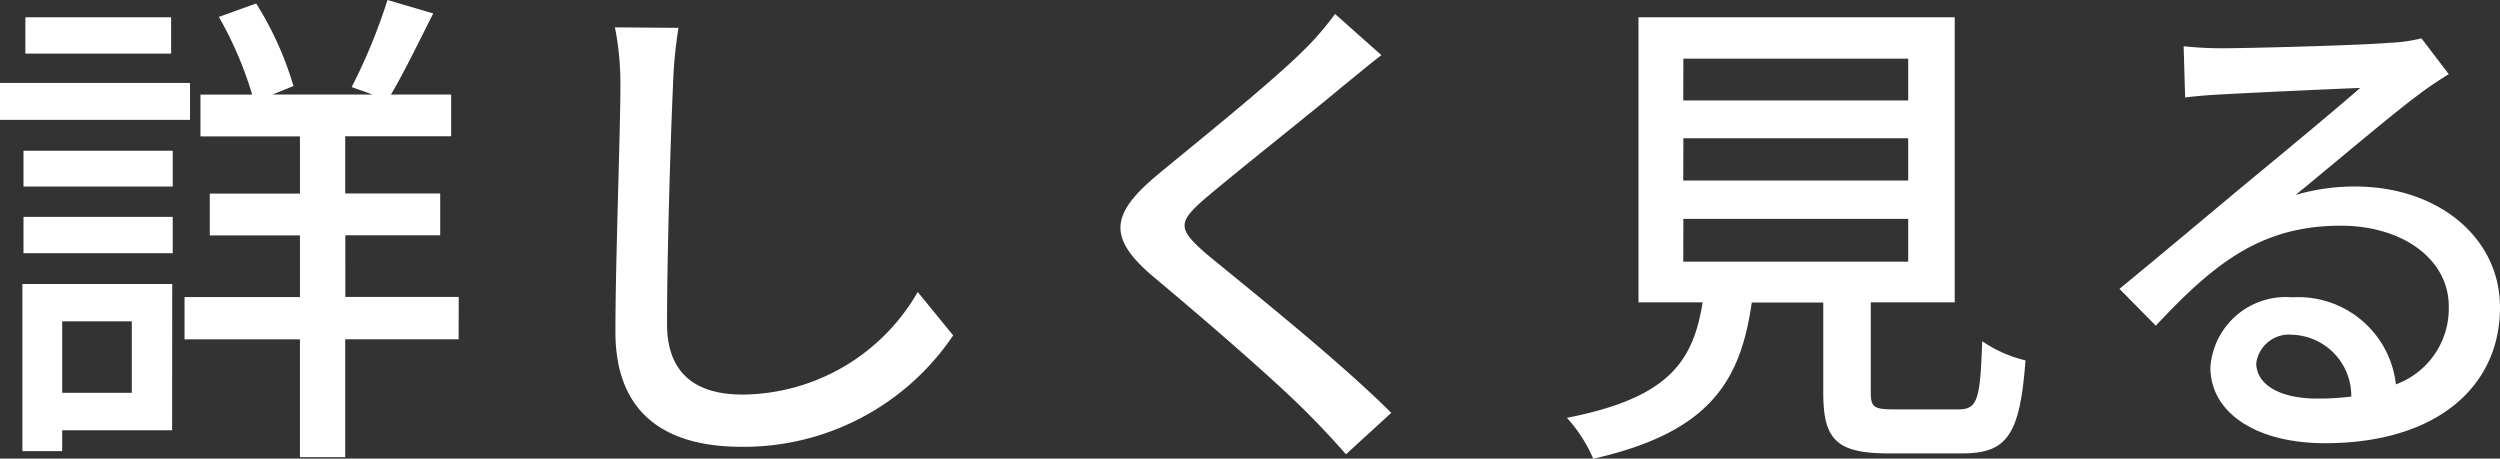 <svg xmlns="http://www.w3.org/2000/svg" width="80.416" height="14.752"><rect width="100%" height="100%" fill="#333333" stroke="none"/><path data-name="パス 139131" d="M5.504.556H.816v1.168h4.688Zm.608 2.112H0v1.188h6.112ZM4.24 10.336v2.3H2v-2.3Zm1.3-1.2H.72v5.376H2v-.672h3.536ZM.756 8.144h4.8V6.976h-4.8ZM.756 6h4.8V4.848h-4.8Zm14 3.552h-3.648V7.568h3.052V6.224h-3.056v-1.84h3.408V3.04h-1.936c.416-.7.9-1.7 1.36-2.608L12.464 0a18.037 18.037 0 0 1-1.152 2.8l.672.24H8.768l.672-.272A10.632 10.632 0 0 0 8.24.112l-1.2.432a11.857 11.857 0 0 1 1.072 2.5H6.448v1.344h3.2v1.84h-2.9v1.344h2.9v1.984H5.936v1.36h3.712v3.788h1.456v-3.792h3.648ZM21.828.896 19.78.88a9.259 9.259 0 0 1 .176 1.856c0 1.536-.16 5.664-.16 7.936 0 2.656 1.632 3.7 4.064 3.7a8.125 8.125 0 0 0 6.8-3.584l-1.14-1.396a6.556 6.556 0 0 1-5.632 3.3c-1.392 0-2.432-.576-2.432-2.272 0-2.208.112-5.9.192-7.68a14.593 14.593 0 0 1 .176-1.844Zm22.608.88L42.944.448a9.369 9.369 0 0 1-1.04 1.2C40.816 2.72 38.496 4.576 37.26 5.6c-1.52 1.264-1.68 2.032-.128 3.328 1.492 1.248 3.876 3.296 4.948 4.384.416.416.832.864 1.216 1.3l1.456-1.332c-1.664-1.664-4.576-3.984-5.936-5.104-.944-.82-.944-1.02-.032-1.808 1.136-.96 3.344-2.7 4.416-3.6.32-.256.832-.688 1.232-.992Zm9.712 5.264h7.232v1.376h-7.236Zm0-2.592h7.232v1.36h-7.236Zm0-2.56h7.232v1.344h-7.236Zm6.78 11.28c-.64 0-.752-.064-.752-.544v-2.9h2.7V.556H52.704v9.168h2.064C54.46 11.632 53.68 12.8 50.4 13.44a4.608 4.608 0 0 1 .848 1.316c3.744-.848 4.736-2.48 5.1-5.024h2.3v2.9c0 1.5.416 1.952 2.1 1.952h2.372c1.44 0 1.856-.592 2.032-2.992a4.19 4.19 0 0 1-1.392-.616c-.064 1.936-.16 2.192-.784 2.192Zm11.648-1.488a1.063 1.063 0 0 1 1.168-.912 1.965 1.965 0 0 1 1.888 1.988 8.526 8.526 0 0 1-1.136.064c-1.136-.004-1.92-.436-1.92-1.14ZM70.24 1.488l.048 1.648c.368-.048.784-.08 1.184-.1.832-.048 3.6-.176 4.448-.208-.8.7-2.656 2.24-3.552 2.976-.944.784-2.944 2.464-4.192 3.488l1.168 1.184c1.888-2.016 3.392-3.216 5.952-3.216 2 0 3.472 1.088 3.472 2.592a2.6 2.6 0 0 1-1.7 2.512 3.158 3.158 0 0 0-3.328-2.8 2.432 2.432 0 0 0-2.64 2.256c.004 1.46 1.476 2.436 3.684 2.436 3.6 0 5.632-1.824 5.632-4.368C80.416 7.648 78.432 6 75.76 6a6.629 6.629 0 0 0-1.92.272c1.136-.928 3.1-2.592 3.92-3.2.336-.256.672-.48 1.008-.688l-.88-1.152a4.771 4.771 0 0 1-1.024.144c-.864.08-4.512.176-5.344.176a11.622 11.622 0 0 1-1.28-.064Z" fill="#fff"/></svg>